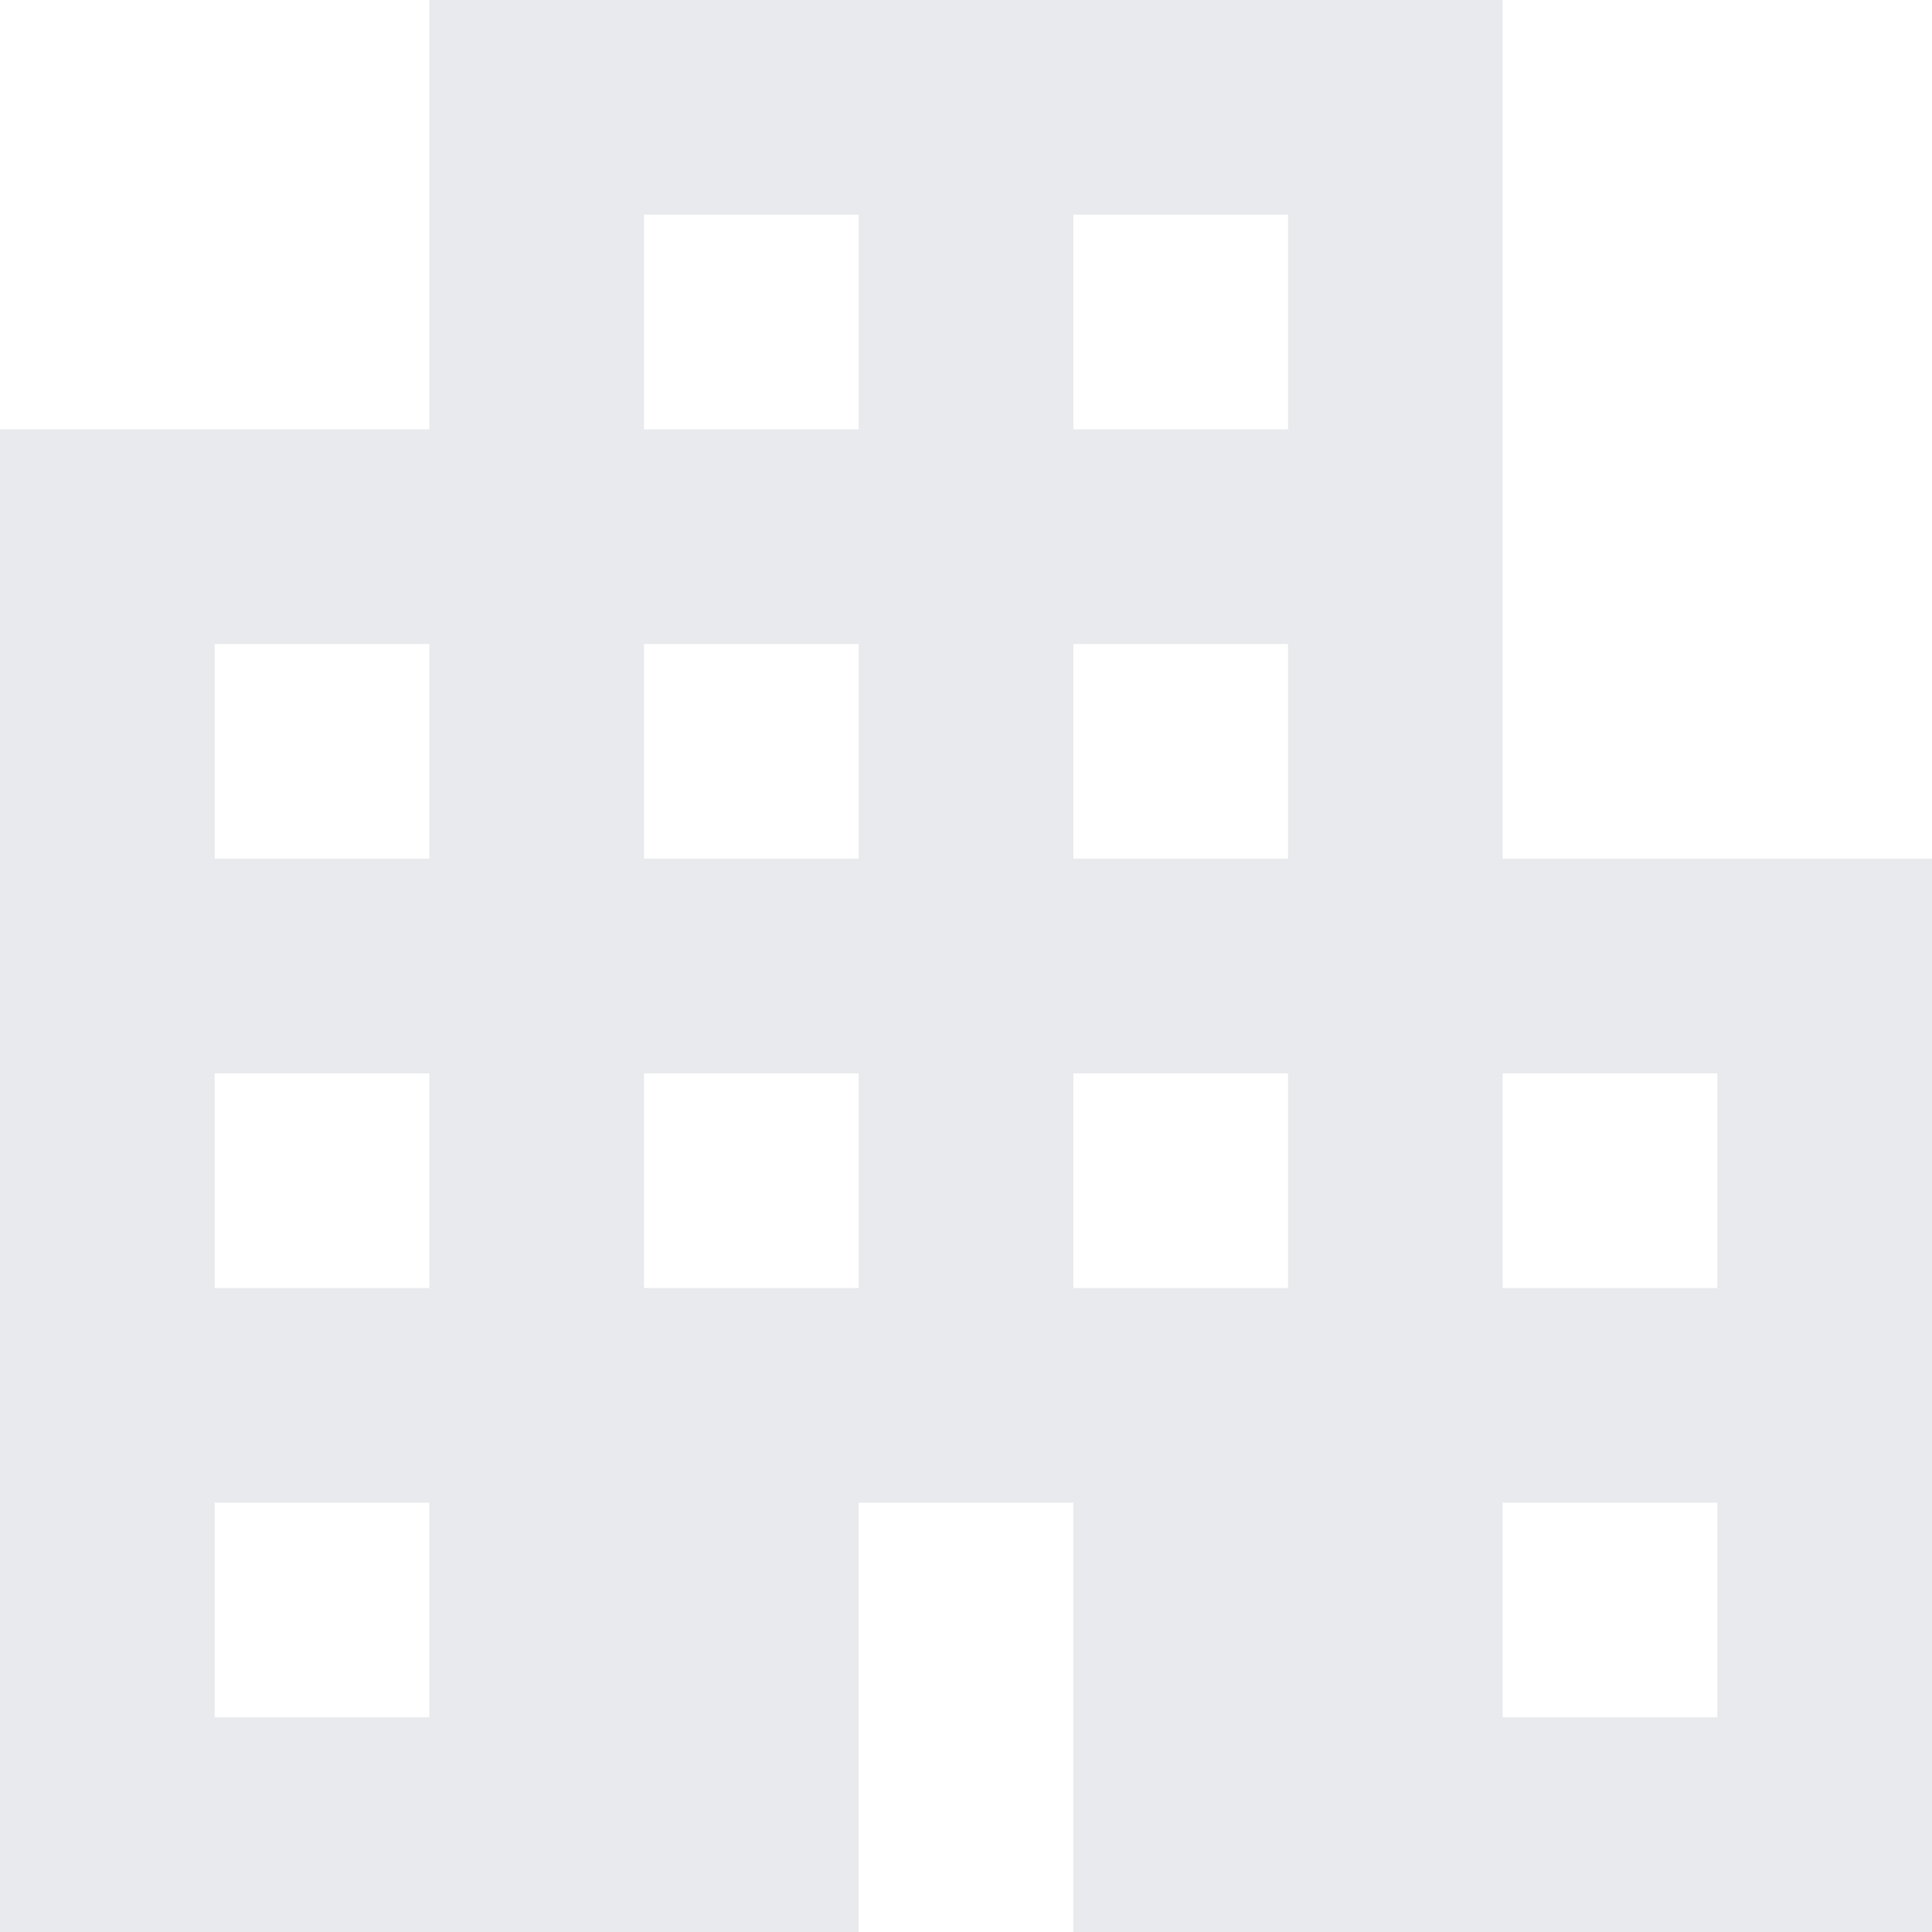 <svg width="30" height="30" viewBox="0 0 30 30" fill="none" xmlns="http://www.w3.org/2000/svg">
<path id="Vector" d="M0 30V6.667H6.667V0H23.333V13.333H30V30H16.667V23.333H13.333V30H0ZM3.333 26.667H6.667V23.333H3.333V26.667ZM3.333 20H6.667V16.667H3.333V20ZM3.333 13.333H6.667V10H3.333V13.333ZM10 20H13.333V16.667H10V20ZM10 13.333H13.333V10H10V13.333ZM10 6.667H13.333V3.333H10V6.667ZM16.667 20H20V16.667H16.667V20ZM16.667 13.333H20V10H16.667V13.333ZM16.667 6.667H20V3.333H16.667V6.667ZM23.333 26.667H26.667V23.333H23.333V26.667ZM23.333 20H26.667V16.667H23.333V20Z" fill="#E8EAED"/>
</svg>

